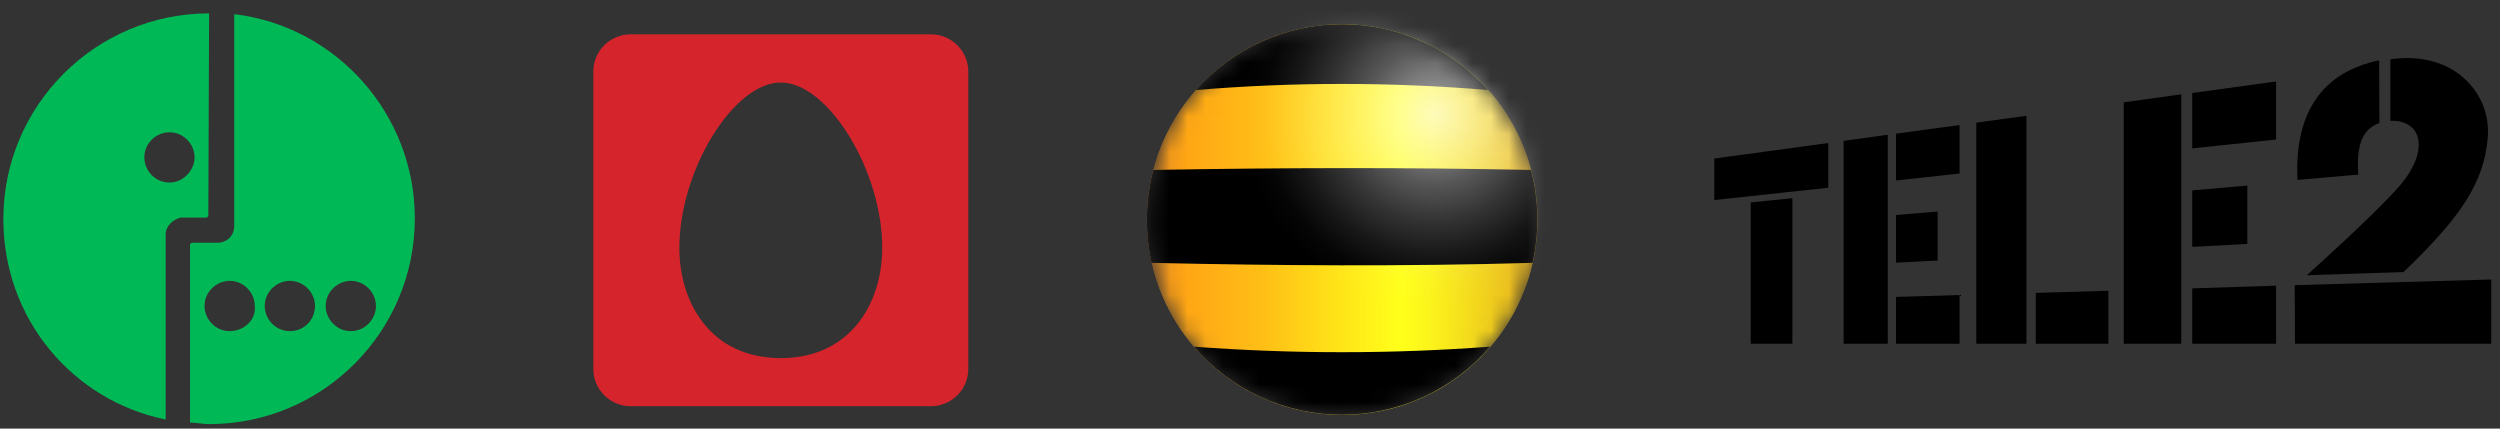 <svg width="140" height="24" viewBox="0 0 140 24" fill="none" xmlns="http://www.w3.org/2000/svg">
<rect x="0" y="0" width="140" height="24" fill="#333333" stroke="none"/>
<path d="M13.117 0.793C18.835 1.475 23.23 6.383 23.23 12.229C23.23 18.587 18.067 23.75 11.709 23.75C11.325 23.75 10.983 23.665 10.642 23.665V13.722C10.642 13.68 10.685 13.594 10.77 13.594H12.178C12.69 13.594 13.117 13.21 13.117 12.655V0.793ZM12.861 18.544C13.672 18.544 14.354 17.904 14.269 17.136C14.269 16.41 13.672 15.728 12.861 15.728C12.136 15.728 11.453 16.325 11.453 17.136C11.453 17.861 12.05 18.544 12.861 18.544ZM16.232 18.544C17.085 18.544 17.64 17.861 17.64 17.136C17.64 16.41 17.043 15.728 16.232 15.728C15.507 15.728 14.824 16.325 14.824 17.136C14.824 17.861 15.421 18.544 16.232 18.544ZM19.646 18.544C20.456 18.544 21.054 17.861 21.054 17.136C21.054 16.41 20.456 15.728 19.646 15.728C18.92 15.728 18.238 16.325 18.238 17.136C18.238 17.861 18.835 18.544 19.646 18.544ZM11.709 0.75L11.666 12.058C11.666 12.101 11.623 12.186 11.538 12.186H10.13C9.703 12.271 9.277 12.655 9.277 13.125V23.494C4.071 22.427 0.188 17.861 0.188 12.271C0.188 5.913 5.351 0.75 11.709 0.75ZM9.49 10.223C10.258 10.223 10.898 9.54 10.898 8.815C10.898 8.09 10.301 7.407 9.49 7.407C8.764 7.407 8.082 8.004 8.082 8.815C8.082 9.54 8.679 10.223 9.49 10.223Z" fill="#00B956"/>
<path d="M133.861 3.319C135.504 3.079 137.007 3.469 138.02 4.413C138.956 5.267 139.432 6.481 139.309 7.769C139.094 10.152 137.913 12.071 134.598 15.233L129.18 15.413C129.18 15.413 132.94 12.056 134.367 10.422C135.288 9.359 135.687 8.219 135.304 7.455C135.058 6.975 134.521 6.736 133.861 6.766V3.319L133.861 3.319ZM122.765 5.207V8.31L127.461 7.815V4.563L122.765 5.208V5.207ZM118.929 19.25V5.732L122.151 5.282V19.25H118.929V19.25ZM106.175 7.485V10.108L109.736 9.718V7.005L106.175 7.485V7.485ZM103.244 19.25V7.89L105.715 7.546V19.25H103.244ZM96 8.879V11.202L102.385 10.513V8.009L96 8.879ZM98.041 11.336V19.25H100.374V11.097L98.041 11.336ZM106.175 14.709V12.041L108.508 11.846V14.589L106.175 14.709ZM106.175 16.627V19.25H109.736V16.521L106.175 16.627V16.627ZM122.765 13.825V10.662L125.85 10.393V13.66L122.765 13.825ZM122.765 16.148V19.25H127.461V15.997L122.765 16.148V16.148ZM110.672 19.25V6.871L113.48 6.481V19.25H110.672ZM114.002 16.402V19.25H118.069V16.282L114.002 16.402ZM128.505 15.968L128.52 19.25H139.509V15.652L128.505 15.968ZM128.658 10.077C128.474 6.331 130.039 4.038 133.232 3.379L133.247 6.886C132.572 7.155 131.912 7.665 132.065 9.778L128.658 10.077H128.658Z" fill="black"/>
<path fill-rule="evenodd" clip-rule="evenodd" d="M43.721 20.054C47.65 20.054 49.406 16.953 49.406 13.88C49.406 9.552 46.377 4.62 43.721 4.62C41.072 4.62 38.044 9.552 38.044 13.88C38.044 16.953 39.798 20.054 43.721 20.054ZM54.224 20.666C54.224 21.817 53.282 22.748 52.123 22.748H35.324C34.165 22.748 33.227 21.817 33.227 20.666V4.003C33.227 2.853 34.165 1.922 35.324 1.922H52.123C53.282 1.922 54.224 2.853 54.224 4.003V20.666Z" fill="#D6242C"/>
<mask id="mask0_519_14837" style="mask-type:alpha" maskUnits="userSpaceOnUse" x="64" y="1" width="23" height="23">
<path d="M75.156 1.359C79.579 1.357 83.569 4.019 85.264 8.106C86.959 12.192 86.025 16.897 82.898 20.026C79.771 23.155 75.067 24.092 70.979 22.4C66.892 20.708 64.227 16.719 64.227 12.296C64.227 6.258 69.118 1.363 75.156 1.359Z" fill="white"/>
</mask>
<g mask="url(#mask0_519_14837)">
<path d="M75.156 1.359C79.579 1.357 83.569 4.019 85.264 8.106C86.959 12.192 86.025 16.897 82.898 20.026C79.771 23.155 75.067 24.092 70.979 22.4C66.892 20.708 64.227 16.719 64.227 12.296C64.227 6.258 69.118 1.363 75.156 1.359Z" fill="url(#paint0_linear_519_14837)"/>
<path fill-rule="evenodd" clip-rule="evenodd" d="M75.156 1.359C79.579 1.357 83.569 4.019 85.264 8.106C86.959 12.192 86.025 16.897 82.898 20.026C79.771 23.155 75.067 24.092 70.979 22.4C66.892 20.708 64.227 16.719 64.227 12.296C64.227 6.258 69.118 1.363 75.156 1.359Z" fill="url(#paint1_linear_519_14837)"/>
<path d="M66.969 5.042C72.415 4.586 77.89 4.586 83.336 5.042C81.261 2.7 78.282 1.359 75.153 1.359C72.023 1.359 69.044 2.7 66.969 5.042Z" fill="black"/>
<path d="M83.445 19.414C77.924 19.826 72.38 19.826 66.859 19.414C68.936 21.831 71.965 23.222 75.152 23.222C78.339 23.222 81.367 21.831 83.445 19.414Z" fill="black"/>
<path d="M64.575 9.516C71.69 9.391 78.626 9.37 85.735 9.516C86.178 11.219 86.208 13.004 85.822 14.72C78.624 14.929 71.534 14.877 64.487 14.72C64.311 13.924 64.224 13.111 64.227 12.296C64.226 11.358 64.347 10.423 64.586 9.516H64.575Z" fill="black"/>
<path fill-rule="evenodd" clip-rule="evenodd" d="M91.226 6.405C91.237 10.801 88.598 14.771 84.54 16.461C80.482 18.151 75.805 17.229 72.692 14.124C69.579 11.02 68.645 6.345 70.325 2.283C72.004 -1.78 75.967 -4.43 80.363 -4.43C83.24 -4.433 86.001 -3.294 88.038 -1.262C90.076 0.77 91.222 3.528 91.226 6.405Z" fill="url(#paint2_radial_519_14837)"/>
</g>
<defs>
<linearGradient id="paint0_linear_519_14837" x1="64.217" y1="12.296" x2="86.092" y2="12.296" gradientUnits="userSpaceOnUse">
<stop stop-color="#D88223"/>
<stop offset="0.1" stop-color="#FFA615"/>
<stop offset="0.3" stop-color="#FFBF16"/>
<stop offset="0.49" stop-color="#FFE418"/>
<stop offset="0.65" stop-color="#FFFF1A"/>
<stop offset="0.72" stop-color="#FCF51B"/>
<stop offset="0.84" stop-color="#F3D81C"/>
<stop offset="1" stop-color="#E5AC1F"/>
</linearGradient>
<linearGradient id="paint1_linear_519_14837" x1="64.217" y1="12.296" x2="86.092" y2="12.296" gradientUnits="userSpaceOnUse">
<stop stop-color="#D88223"/>
<stop offset="0.1" stop-color="#FFA615"/>
<stop offset="0.3" stop-color="#FFBF16"/>
<stop offset="0.49" stop-color="#FFE418"/>
<stop offset="0.65" stop-color="#FFFF1A"/>
<stop offset="0.72" stop-color="#FCF51B"/>
<stop offset="0.84" stop-color="#F3D81C"/>
<stop offset="1" stop-color="#E5AC1F"/>
</linearGradient>
<radialGradient id="paint2_radial_519_14837" cx="0" cy="0" r="1" gradientUnits="userSpaceOnUse" gradientTransform="translate(80.363 6.395) scale(10.849 10.849)">
<stop stop-color="white" stop-opacity="0.7"/>
<stop offset="0.16" stop-color="white" stop-opacity="0.53"/>
<stop offset="0.36" stop-color="white" stop-opacity="0.34"/>
<stop offset="0.55" stop-color="white" stop-opacity="0.2"/>
<stop offset="0.73" stop-color="white" stop-opacity="0.09"/>
<stop offset="0.88" stop-color="white" stop-opacity="0.02"/>
<stop offset="1" stop-color="white" stop-opacity="0"/>
</radialGradient>
</defs>
</svg>